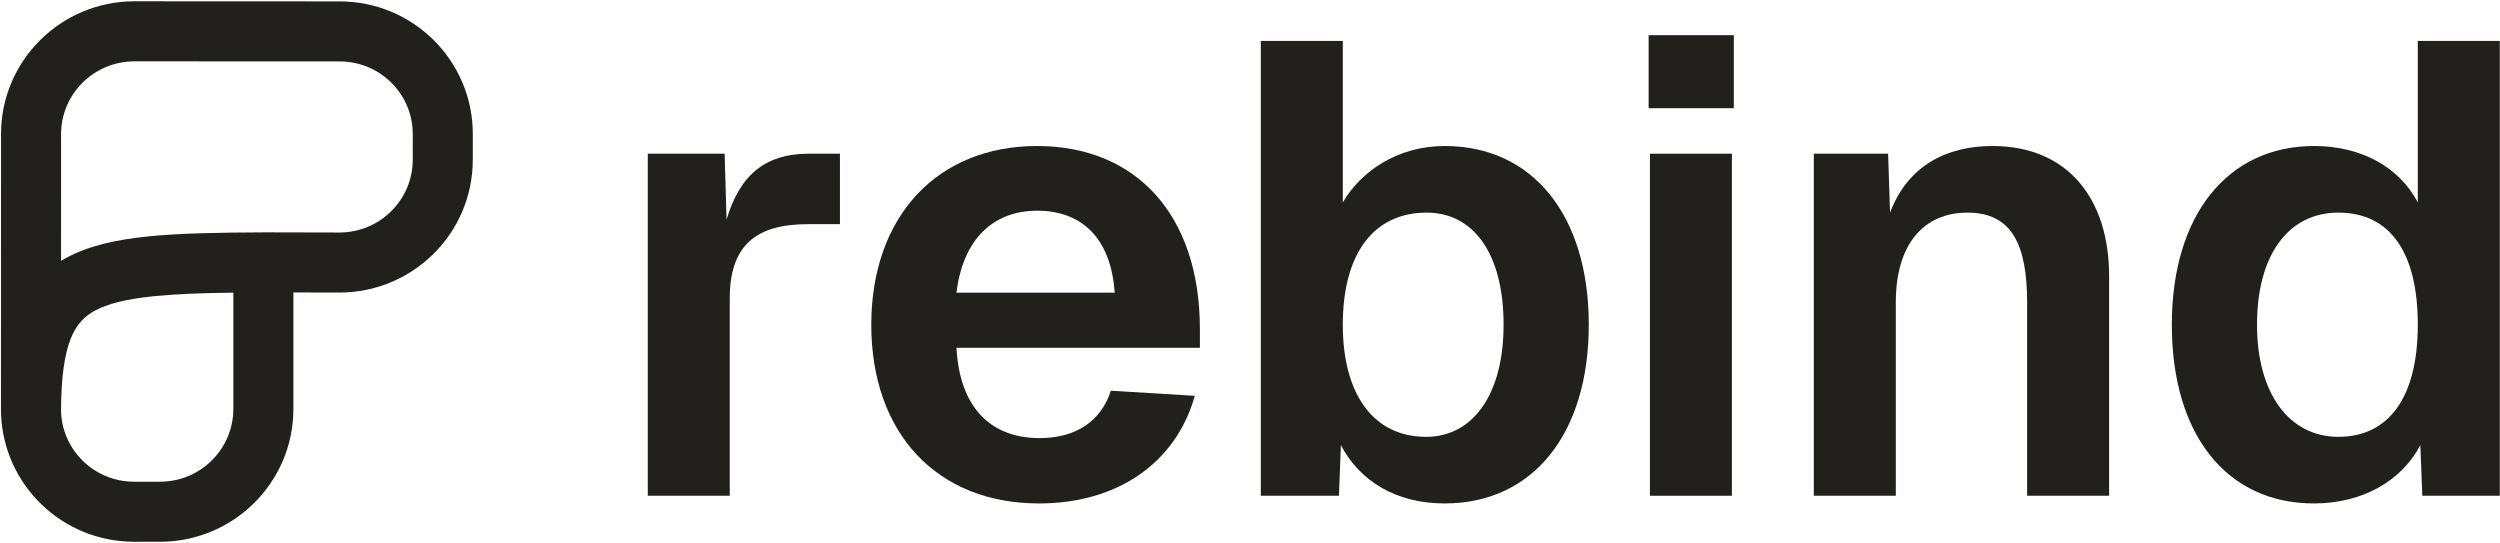 <svg width="1533" height="333" viewBox="0 0 1533 333" fill="none" xmlns="http://www.w3.org/2000/svg">
<path fill-rule="evenodd" clip-rule="evenodd" d="M208.206 0.847C208.209 0.847 208.212 0.847 208.215 0.847C253.269 0.831 289.948 37.174 289.927 82.229L289.919 97.976C289.898 143.02 253.2 179.378 208.155 179.4L208.13 179.4L179.907 179.338L179.906 250.772L179.906 250.781C179.885 295.825 143.187 332.183 98.142 332.205L82.31 332.212C38.14 332.233 2.02 297.311 0.63 253.485L0.587 253.485L0.627 82.211C0.649 37.167 37.346 0.808 82.391 0.787L208.206 0.847ZM37.419 251.562C37.788 275.751 57.64 295.399 82.292 295.387L98.125 295.38C123.033 295.368 143.07 275.296 143.081 250.763L143.082 179.455C124.014 179.696 108.127 180.246 94.759 181.589C77.144 183.358 65.728 186.36 58.048 190.564C45.75 197.296 37.681 210.121 37.419 251.562ZM37.434 159.951C38.388 159.373 39.366 158.809 40.367 158.262C54.505 150.522 71.746 146.89 91.079 144.948C110.55 142.993 134.003 142.607 161.411 142.483C162.03 142.48 162.651 142.478 163.274 142.476L163.313 142.476L208.138 142.575C208.145 142.575 208.152 142.575 208.159 142.575C233.057 142.551 253.082 122.484 253.094 97.958L253.102 82.211C253.113 57.692 233.117 37.66 208.223 37.672L82.409 37.612C82.406 37.612 82.403 37.612 82.401 37.612C57.498 37.628 37.466 57.696 37.452 82.224V82.226L37.452 82.229L37.434 159.951Z" fill="#21201C"/>
<path d="M397.209 304V94.244H444.345L445.523 134.703C453.772 106.421 470.269 94.244 495.801 94.244H515.049V137.452H495.409C463.199 137.452 447.487 150.808 447.487 183.017V304H397.209Z" fill="#21201C"/>
<path d="M637.182 308.713C574.334 308.713 534.268 265.505 534.268 199.122C534.268 133.132 574.334 89.531 636.003 89.531C696.102 89.531 735.775 131.168 735.775 201.872V213.263H586.511C588.475 250.186 607.722 268.648 637.575 268.648C659.964 268.648 675.283 258.042 681.175 239.58L732.632 242.723C721.241 283.574 685.496 308.713 637.182 308.713ZM683.532 179.482C681.175 145.308 662.714 129.204 636.003 129.204C608.9 129.204 590.439 146.88 586.511 179.482H683.532Z" fill="#21201C"/>
<path d="M885.864 308.713C856.404 308.713 834.014 295.358 822.23 272.968L821.052 304H773.13V25.112H823.409V124.097C834.407 105.243 856.797 89.531 885.864 89.531C940.07 89.531 974.244 132.346 974.244 199.122C974.244 265.898 940.07 308.713 885.864 308.713ZM874.473 267.862C903.147 267.862 922.002 241.937 922.002 199.122C922.002 155.521 903.54 130.382 874.866 130.382C842.263 130.382 823.409 155.521 823.409 199.122C823.409 241.937 842.263 267.862 874.473 267.862Z" fill="#21201C"/>
<path d="M1011.73 304V94.244H1062V304H1011.73ZM1010.94 66.356V21.576H1063.18V66.356H1010.94Z" fill="#21201C"/>
<path d="M1112.23 304V94.244H1157.79L1158.97 130.382C1169.97 101.315 1193.93 89.531 1221.82 89.531C1268.17 89.531 1293.31 122.133 1293.31 169.269V304H1243.03V185.374C1243.03 150.022 1233.6 130.382 1206.5 130.382C1179.4 130.382 1162.51 150.022 1162.51 185.374V304H1112.23Z" fill="#21201C"/>
<path d="M1418.96 308.713C1365.15 308.713 1331.76 266.291 1331.76 199.122C1331.76 131.953 1365.93 89.531 1418.96 89.531C1448.03 89.531 1471.2 102.493 1482.59 124.097V25.112H1532.87V304H1485.34L1484.17 272.968C1472.38 295.358 1448.03 308.713 1418.96 308.713ZM1433.89 267.862C1464.92 267.862 1482.59 243.508 1482.59 199.122C1482.59 154.343 1465.31 130.382 1433.89 130.382C1403.25 130.382 1384 156.307 1384 199.122C1384 241.152 1403.64 267.862 1433.89 267.862Z" fill="#21201C"/>
</svg>
